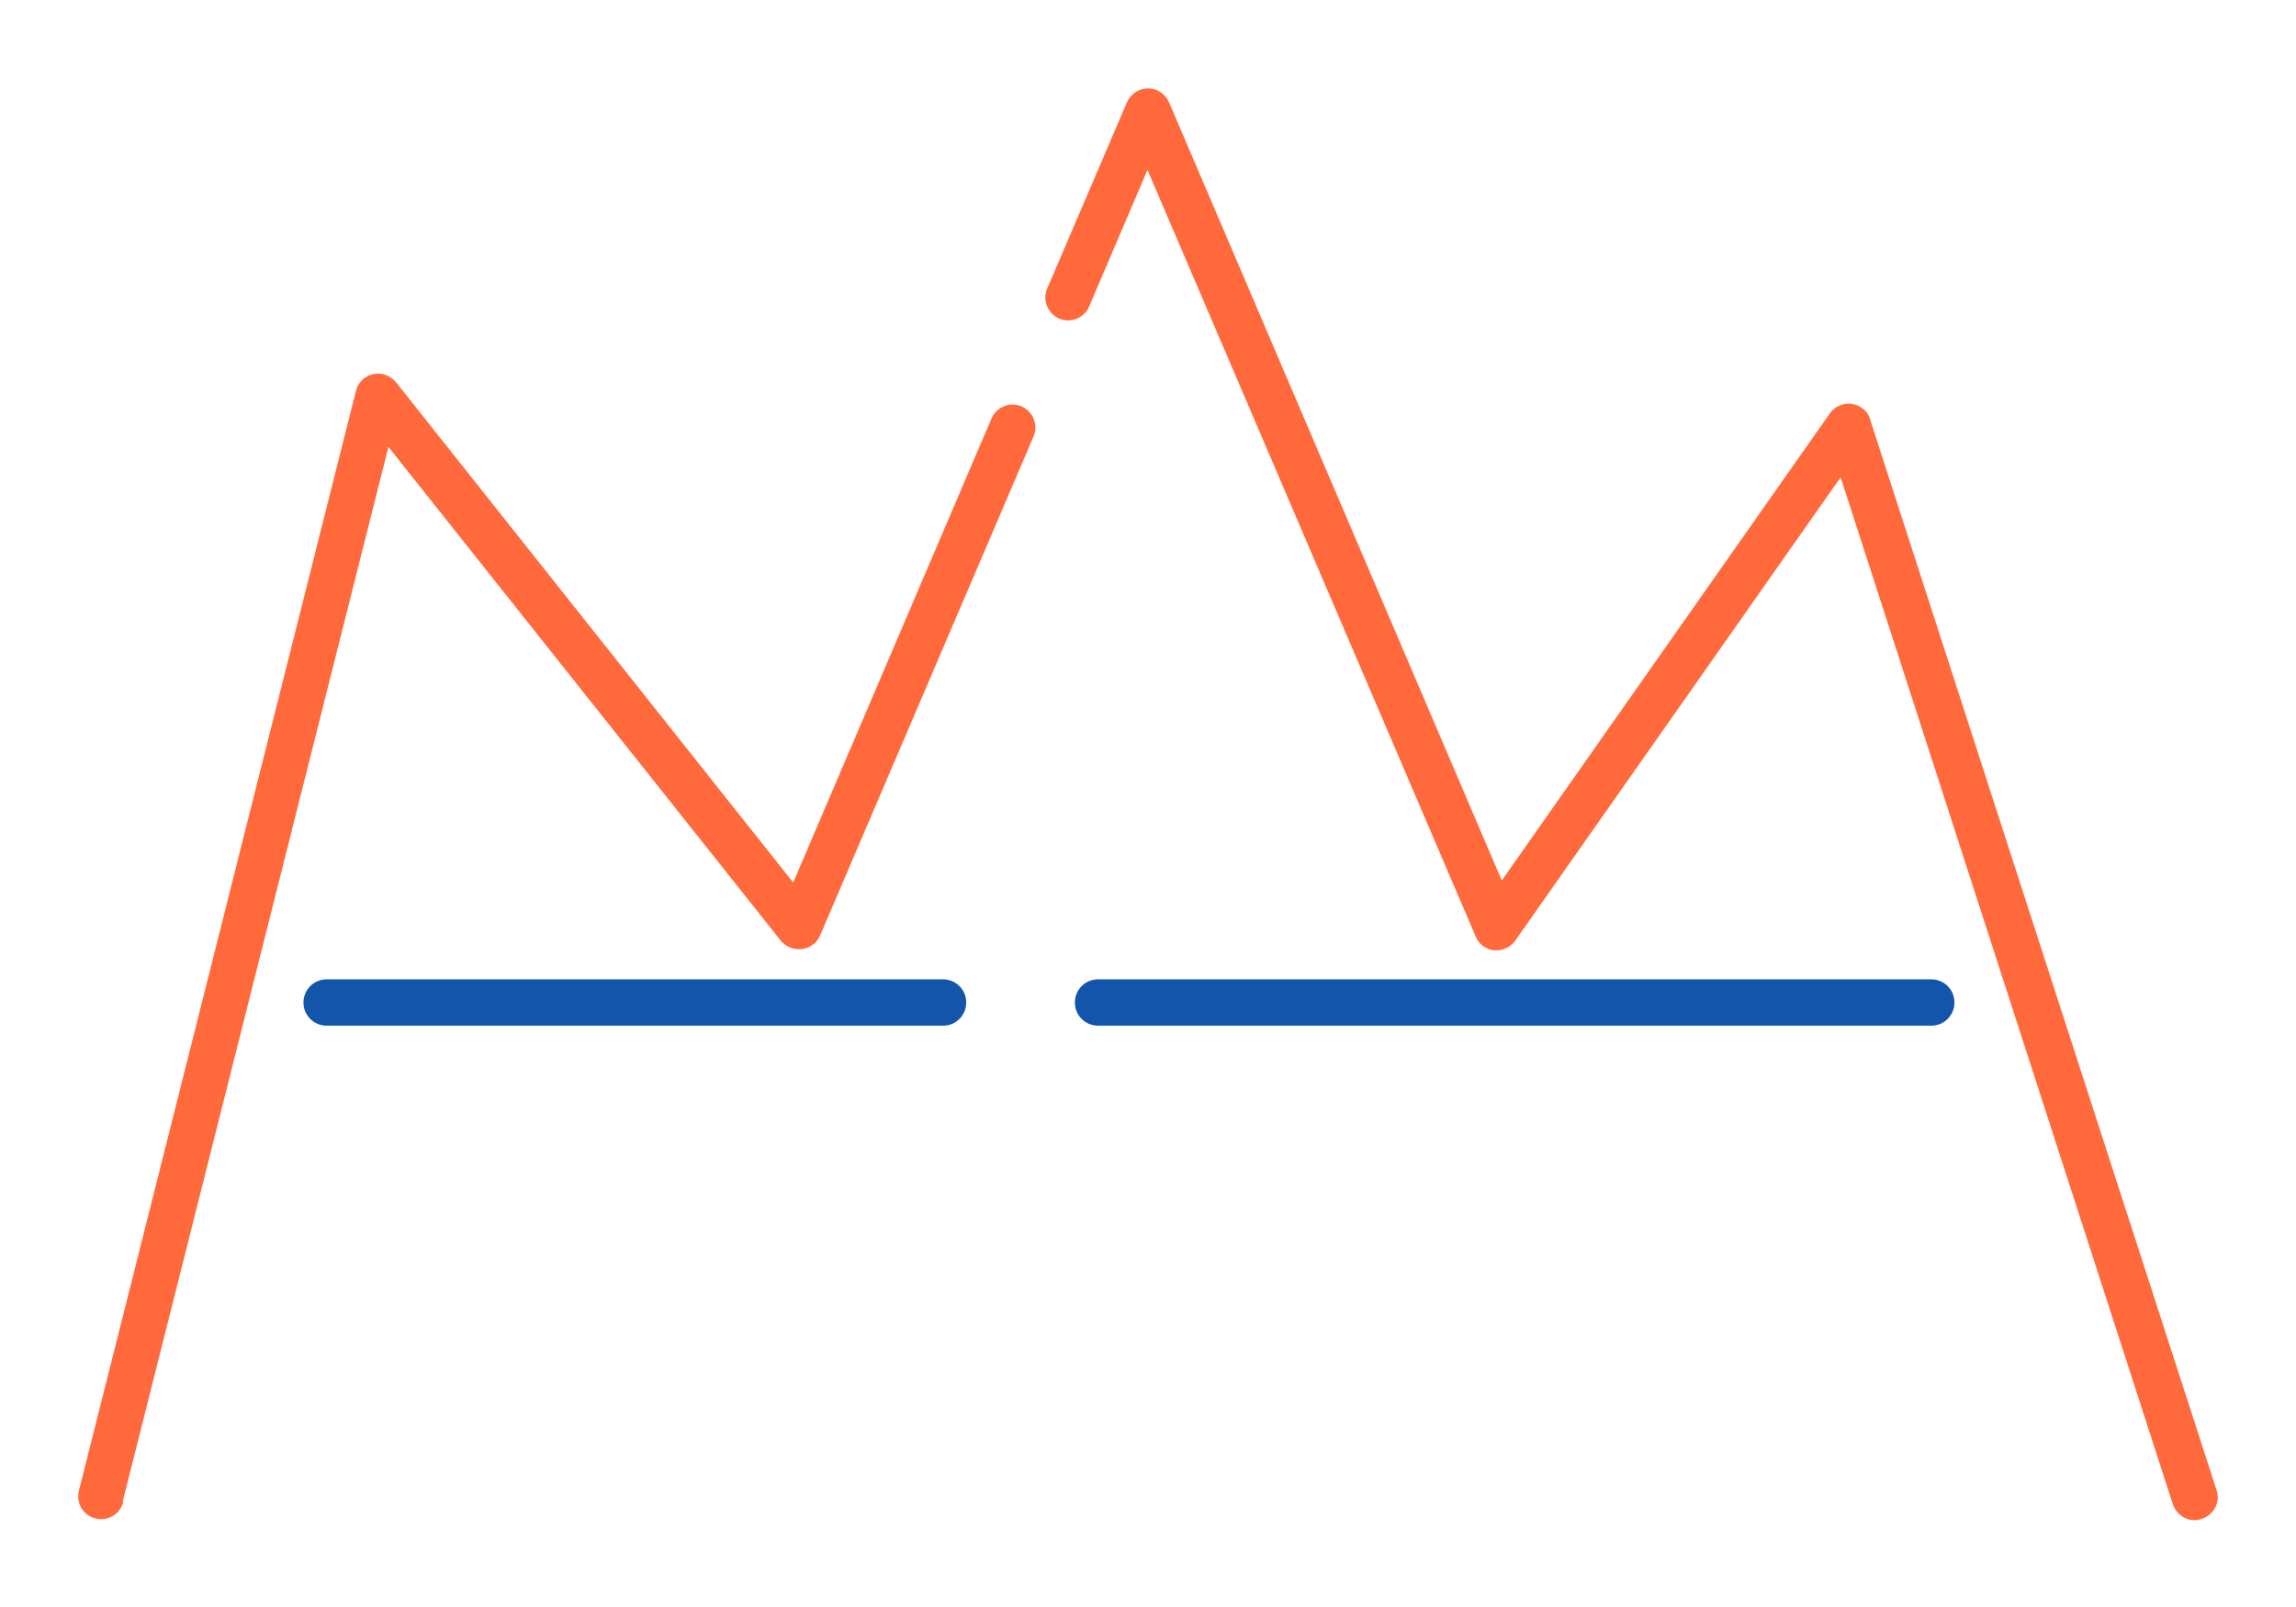 <?xml version="1.0" encoding="UTF-8"?>
<!DOCTYPE svg PUBLIC "-//W3C//DTD SVG 1.1//EN" "http://www.w3.org/Graphics/SVG/1.1/DTD/svg11.dtd">
<!-- Creator: CorelDRAW 2018 (64-Bit) -->
<svg xmlns="http://www.w3.org/2000/svg" xml:space="preserve" width="300px" height="210px" version="1.1" style="shape-rendering:geometricPrecision; text-rendering:geometricPrecision; image-rendering:optimizeQuality; fill-rule:evenodd; clip-rule:evenodd"
viewBox="0 0 4458 3121"
 xmlns:xlink="http://www.w3.org/1999/xlink">
 <defs>
  <style type="text/css">
   <![CDATA[
    .fil0 {fill:none}
    .fil2 {fill:#1255ab;fill-rule:nonzero}
    .fil1 {fill:#ff693b;fill-rule:nonzero}
   ]]>
  </style>
 </defs>
 <g id="Layer_x0020_1">
  <g id="_2806751986896">
   <rect class="fil0" width="4458" height="3121"/>
   <path class="fil1" d="M239 2917c-6,24 -30,38 -54,32 -24,-6 -38,-30 -32,-54l538 -2136c6,-24 30,-38 54,-32 10,3 19,9 25,17l770 970 385 -901c10,-23 36,-33 58,-24 23,10 33,36 24,58l-414 968c-3,7 -7,14 -14,19 -19,15 -47,12 -63,-7l-762 -959 -516 2048zm1876 -2322c-10,23 -36,33 -58,24 -23,-10 -33,-36 -24,-58l155 -362c10,-23 36,-33 58,-24 11,5 19,13 24,24l646 1511 637 -907c14,-20 42,-25 62,-11 9,6 15,15 17,25l672 2077c8,23 -5,48 -29,56 -23,8 -48,-5 -56,-29l-645 -1994 -632 900c-5,7 -11,12 -19,15 -23,10 -49,-1 -58,-24l-637 -1488 -114 267z"/>
   <path class="fil2" d="M634 1992c-25,0 -45,-20 -45,-45 0,-25 20,-45 45,-45l1197 0c25,0 45,20 45,45 0,25 -20,45 -45,45l-1197 0zm1498 0c-25,0 -45,-20 -45,-45 0,-25 20,-45 45,-45l1618 0c25,0 45,20 45,45 0,25 -20,45 -45,45l-1618 0z"/>
  </g>
 </g>
</svg>
